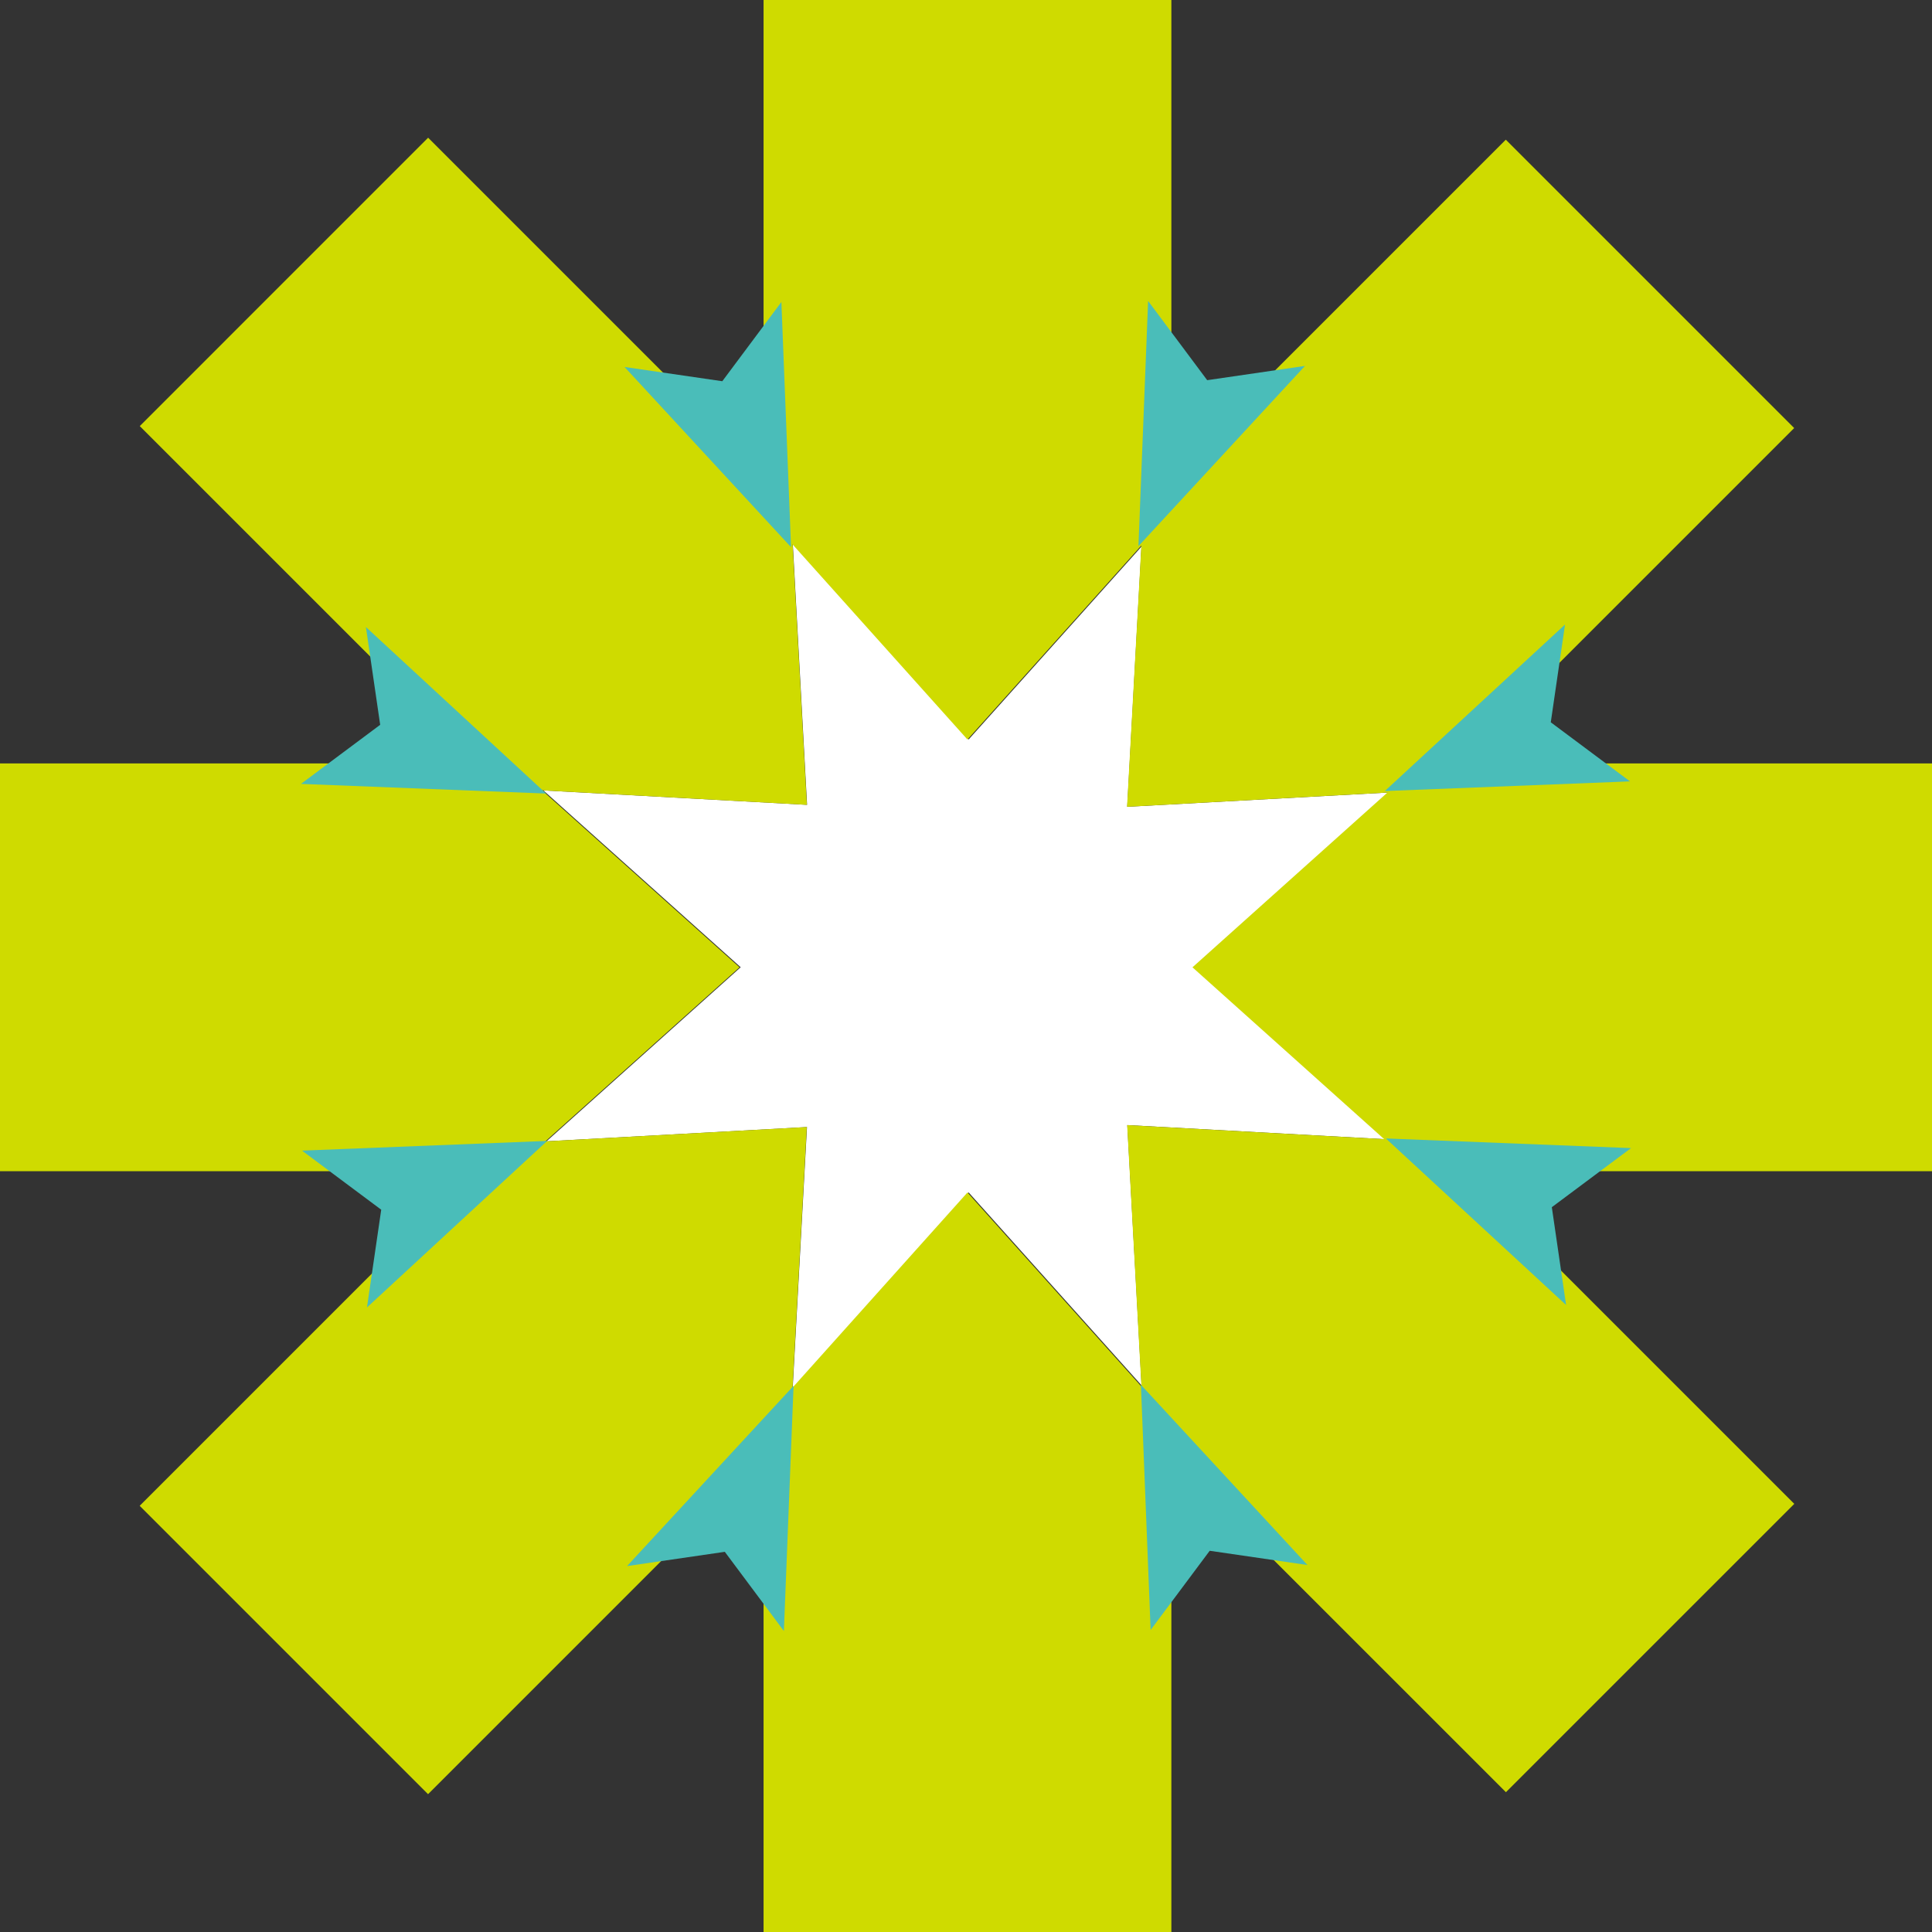 <svg id="圖層_1" data-name="圖層 1" xmlns="http://www.w3.org/2000/svg" viewBox="0 0 500 500"><rect x="0" y="0" width="500" height="500" fill="#333333" stroke="none"/><defs><style>.cls-1{fill:#fff;}.cls-2{fill:#cfdb00;}.cls-3{fill:#4abdb9;}</style></defs><title>about-logo</title><polygon class="cls-1" points="291.73 208.8 295.41 141.47 250.68 191.38 205.17 140.61 208.87 208.29 140.63 204.56 191.69 250.32 141.44 295.37 208.85 291.68 205.14 359.39 250.68 308.59 295.44 358.53 291.75 291.17 358.56 294.83 308.91 250.32 359.37 205.1 291.73 208.8"/><polygon class="cls-2" points="36.17 110.27 129.88 203.97 208.82 208.29 204.51 129.35 110.8 35.64 36.17 110.27"/><polygon class="cls-2" points="389.73 463.82 296.02 370.12 291.71 291.18 370.65 295.49 464.36 389.2 389.73 463.82"/><polygon class="cls-2" points="464.33 110.78 370.63 204.48 291.68 208.8 296 129.85 389.7 36.15 464.33 110.78"/><polygon class="cls-2" points="110.78 464.33 204.48 370.63 208.8 291.68 129.85 296 36.15 389.7 110.78 464.33"/><polygon class="cls-2" points="197.61 0 197.61 132.52 250.38 191.39 303.15 132.52 303.15 0 197.61 0"/><polygon class="cls-2" points="197.61 500 197.61 367.48 250.38 308.61 303.15 367.48 303.15 500 197.61 500"/><polygon class="cls-2" points="500 303.11 367.48 303.11 308.61 250.34 367.48 197.57 500 197.57 500 303.11"/><polygon class="cls-2" points="0 303.11 132.52 303.11 191.39 250.34 132.52 197.57 0 197.57 0 303.11"/><polygon class="cls-3" points="338.37 405.03 295.27 358.39 297.78 421.84 313.07 401.34 338.37 405.03"/><polygon class="cls-3" points="77.89 202.87 141.34 205.37 94.7 162.28 98.39 187.58 77.89 202.87"/><polygon class="cls-3" points="161.63 94.97 204.72 141.61 202.22 78.16 186.93 98.66 161.63 94.97"/><polygon class="cls-3" points="297.13 77.89 294.63 141.34 337.73 94.7 312.42 98.39 297.13 77.89"/><polygon class="cls-3" points="405.03 161.63 358.39 204.72 421.84 202.22 401.34 186.93 405.03 161.63"/><polygon class="cls-3" points="202.87 422.11 205.37 358.66 162.28 405.3 187.58 401.61 202.87 422.11"/><polygon class="cls-3" points="94.97 338.37 141.61 295.27 78.16 297.78 98.66 313.07 94.97 338.37"/><polygon class="cls-3" points="422.11 297.13 358.66 294.63 405.3 337.73 401.61 312.42 422.11 297.13"/></svg>